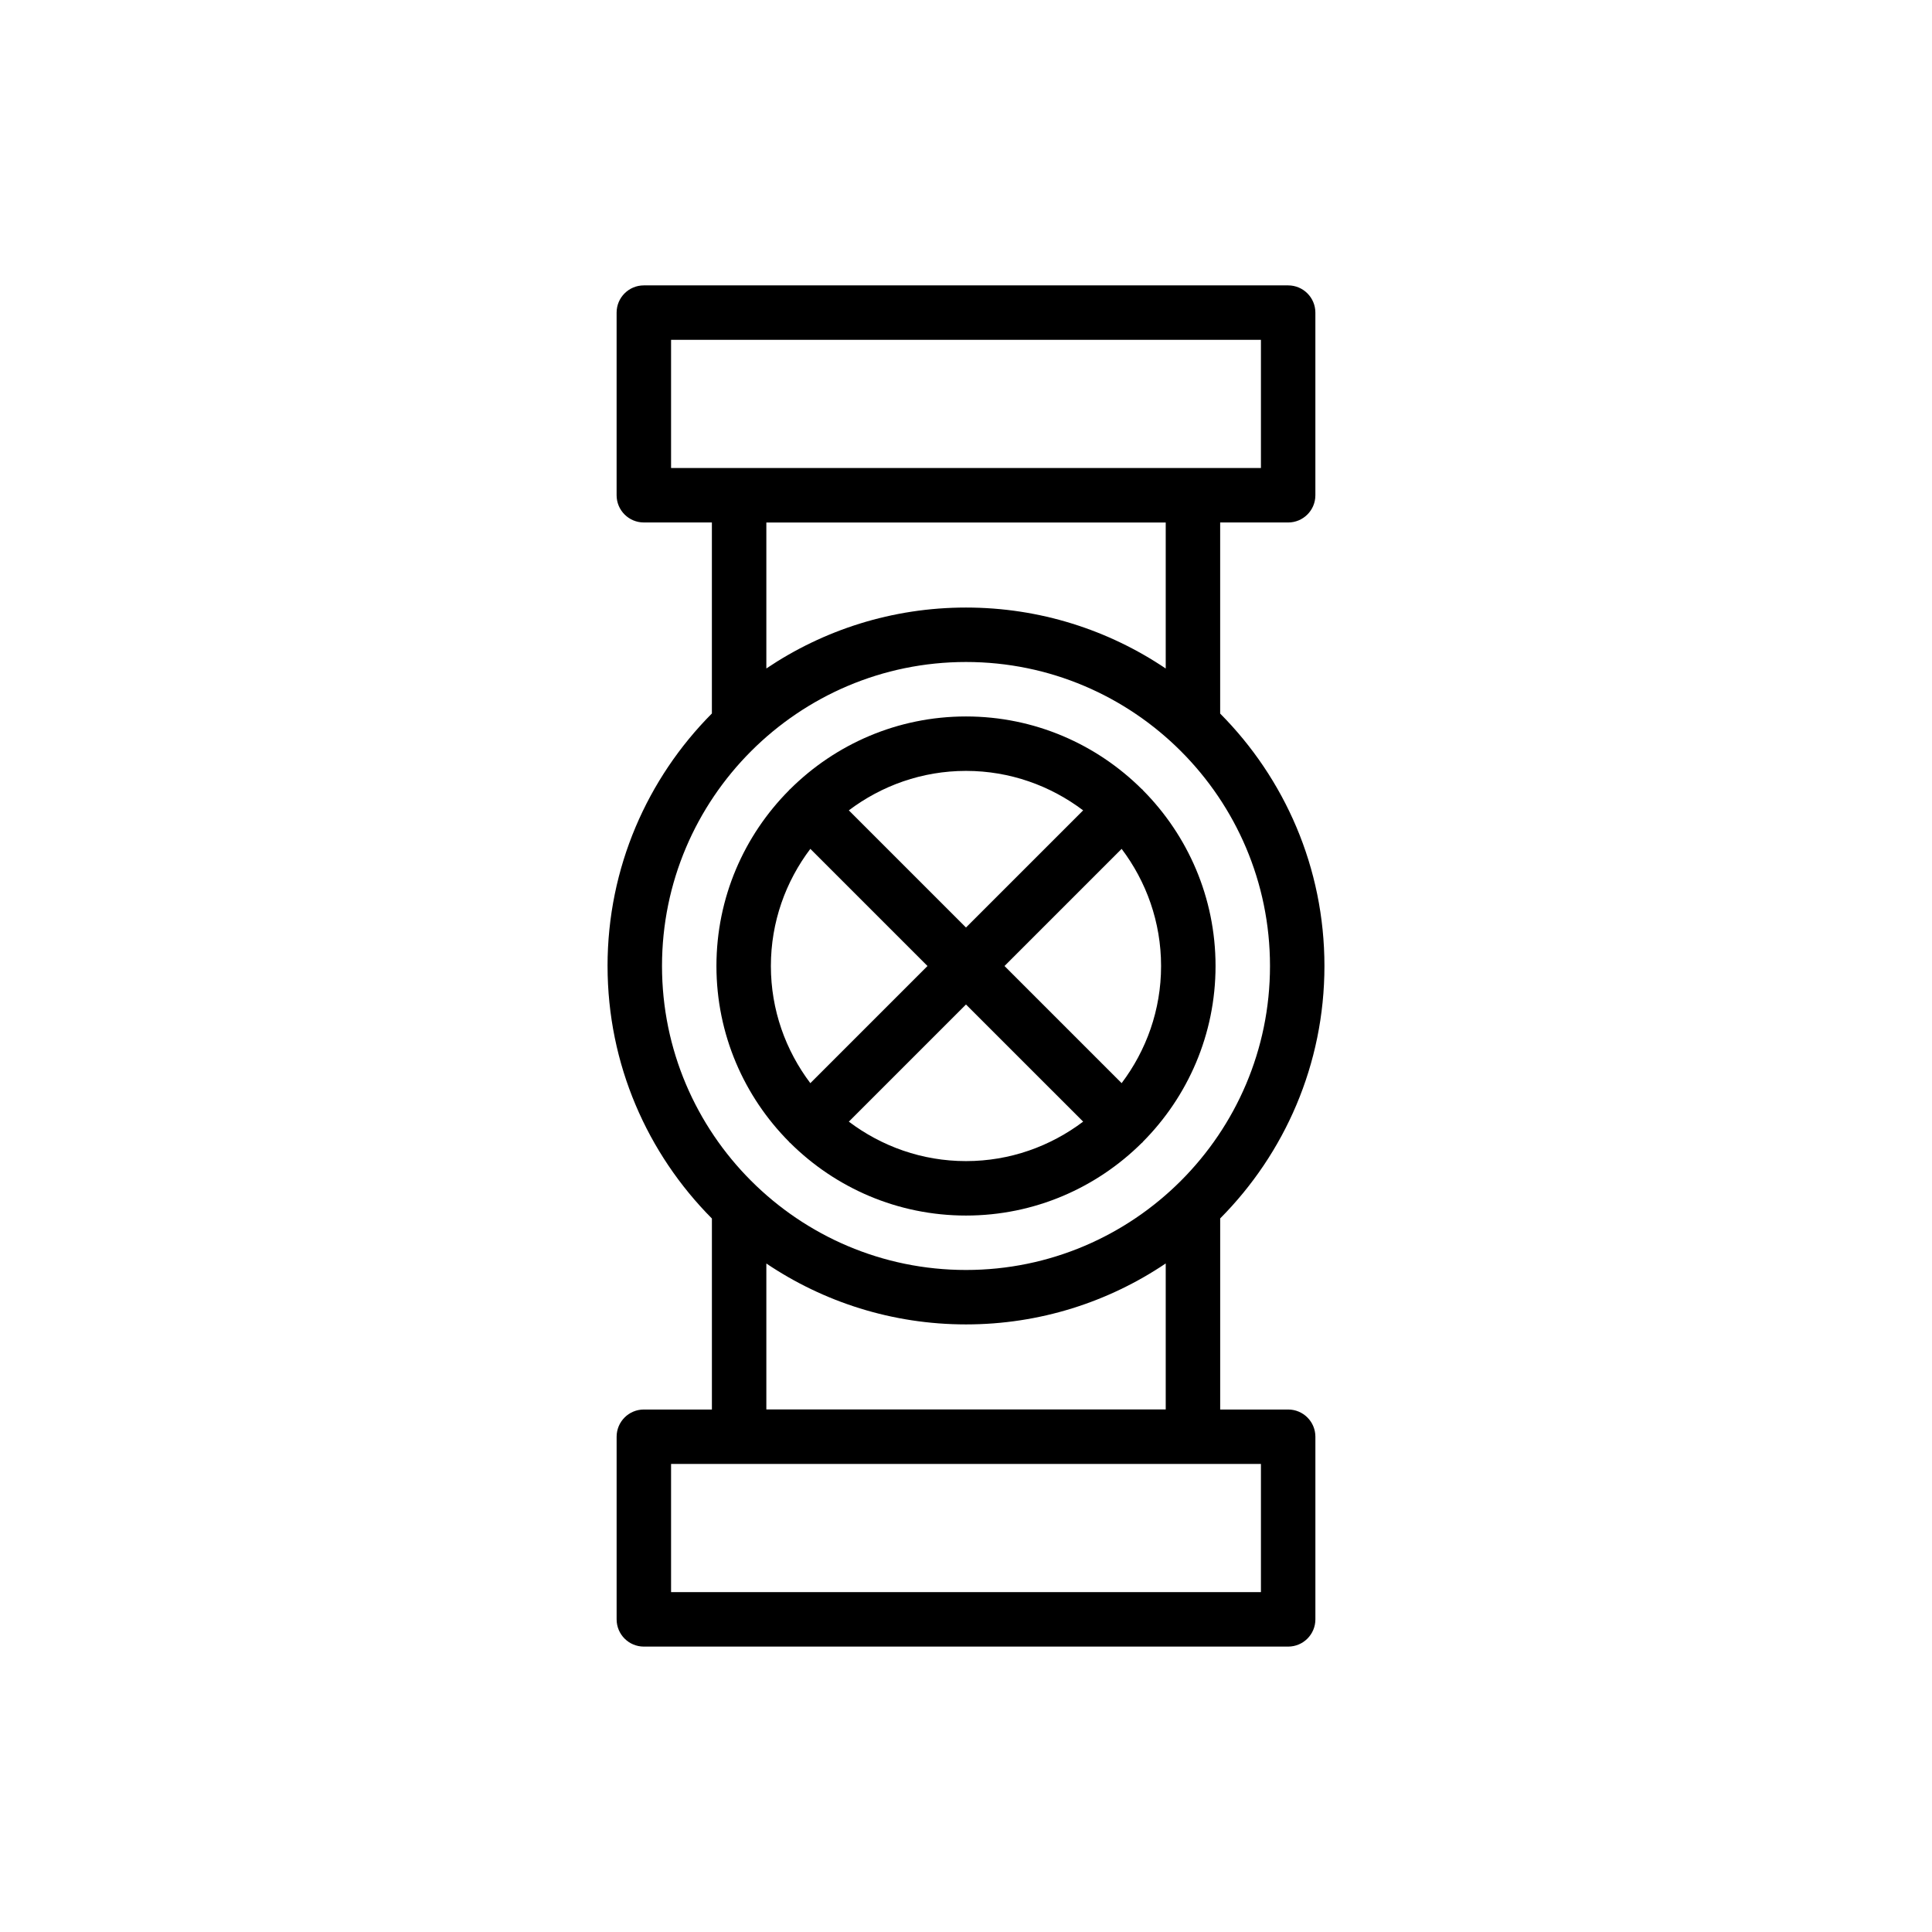 <?xml version="1.0" encoding="UTF-8"?>
<!-- Uploaded to: ICON Repo, www.iconrepo.com, Generator: ICON Repo Mixer Tools -->
<svg fill="#000000" width="800px" height="800px" version="1.1" viewBox="144 144 512 512" xmlns="http://www.w3.org/2000/svg">
 <g>
  <path d="m305.01 400c0 26.082 10.574 49.734 27.652 66.918v50.617h-18.035c-3.984 0-7.215 3.231-7.215 7.215v48.398c0 3.984 3.231 7.215 7.215 7.215h170.75c3.984 0 7.215-3.231 7.215-7.215v-48.398c0-3.984-3.231-7.215-7.215-7.215h-18.016v-50.641c17.062-17.184 27.629-40.824 27.629-66.895 0-26.074-10.566-49.715-27.633-66.895v-50.641h18.016c3.984 0 7.215-3.231 7.215-7.215v-48.402c0-3.984-3.231-7.215-7.215-7.215h-170.75c-3.984 0-7.215 3.231-7.215 7.215v48.398c0 3.984 3.231 7.215 7.215 7.215h18.035v50.617c-17.078 17.184-27.652 40.836-27.652 66.922zm173.15 165.93h-156.32v-33.969h156.32zm-156.32-331.87h156.32v33.969h-156.32zm131.09 87.102c-15.137-10.195-33.348-16.156-52.93-16.156-19.574 0-37.777 5.957-52.91 16.145v-38.68h105.84zm-105.84 157.68c15.133 10.184 33.336 16.141 52.91 16.141 19.582 0 37.793-5.961 52.93-16.156v38.691h-105.84zm52.91 1.715c-44.422 0-80.562-36.141-80.562-80.562s36.141-80.562 80.562-80.562 80.562 36.141 80.562 80.562-36.141 80.562-80.562 80.562z"/>
  <path d="m446.76 353.24c-0.051-0.051-0.121-0.066-0.176-0.117-11.961-11.891-28.43-19.254-46.586-19.254-18.168 0-34.645 7.371-46.609 19.273-0.047 0.043-0.105 0.055-0.148 0.102-0.043 0.043-0.055 0.105-0.098 0.148-11.91 11.961-19.281 28.438-19.281 46.609 0 18.168 7.371 34.645 19.273 46.609 0.043 0.047 0.055 0.105 0.102 0.152s0.105 0.059 0.152 0.102c11.965 11.898 28.438 19.27 46.609 19.27 18.156 0 34.625-7.363 46.59-19.254 0.055-0.051 0.125-0.066 0.176-0.117 0.055-0.055 0.066-0.125 0.117-0.18 11.887-11.965 19.25-28.426 19.25-46.582s-7.363-34.621-19.25-46.586c-0.051-0.055-0.066-0.125-0.121-0.176zm-15.715 5.516-31.047 31.043-31.047-31.047c8.656-6.531 19.391-10.457 31.047-10.457s22.387 3.926 31.047 10.461zm-72.297 10.199 31.047 31.047-31.047 31.047c-6.535-8.66-10.457-19.391-10.457-31.047 0-11.66 3.922-22.391 10.457-31.047zm10.203 72.293 31.047-31.047 31.047 31.043c-8.66 6.535-19.391 10.461-31.047 10.461s-22.391-3.926-31.047-10.457zm72.293-10.203-31.043-31.043 31.043-31.043c6.531 8.656 10.453 19.387 10.453 31.043 0.004 11.656-3.922 22.383-10.453 31.043z"/>
 </g>
</svg>